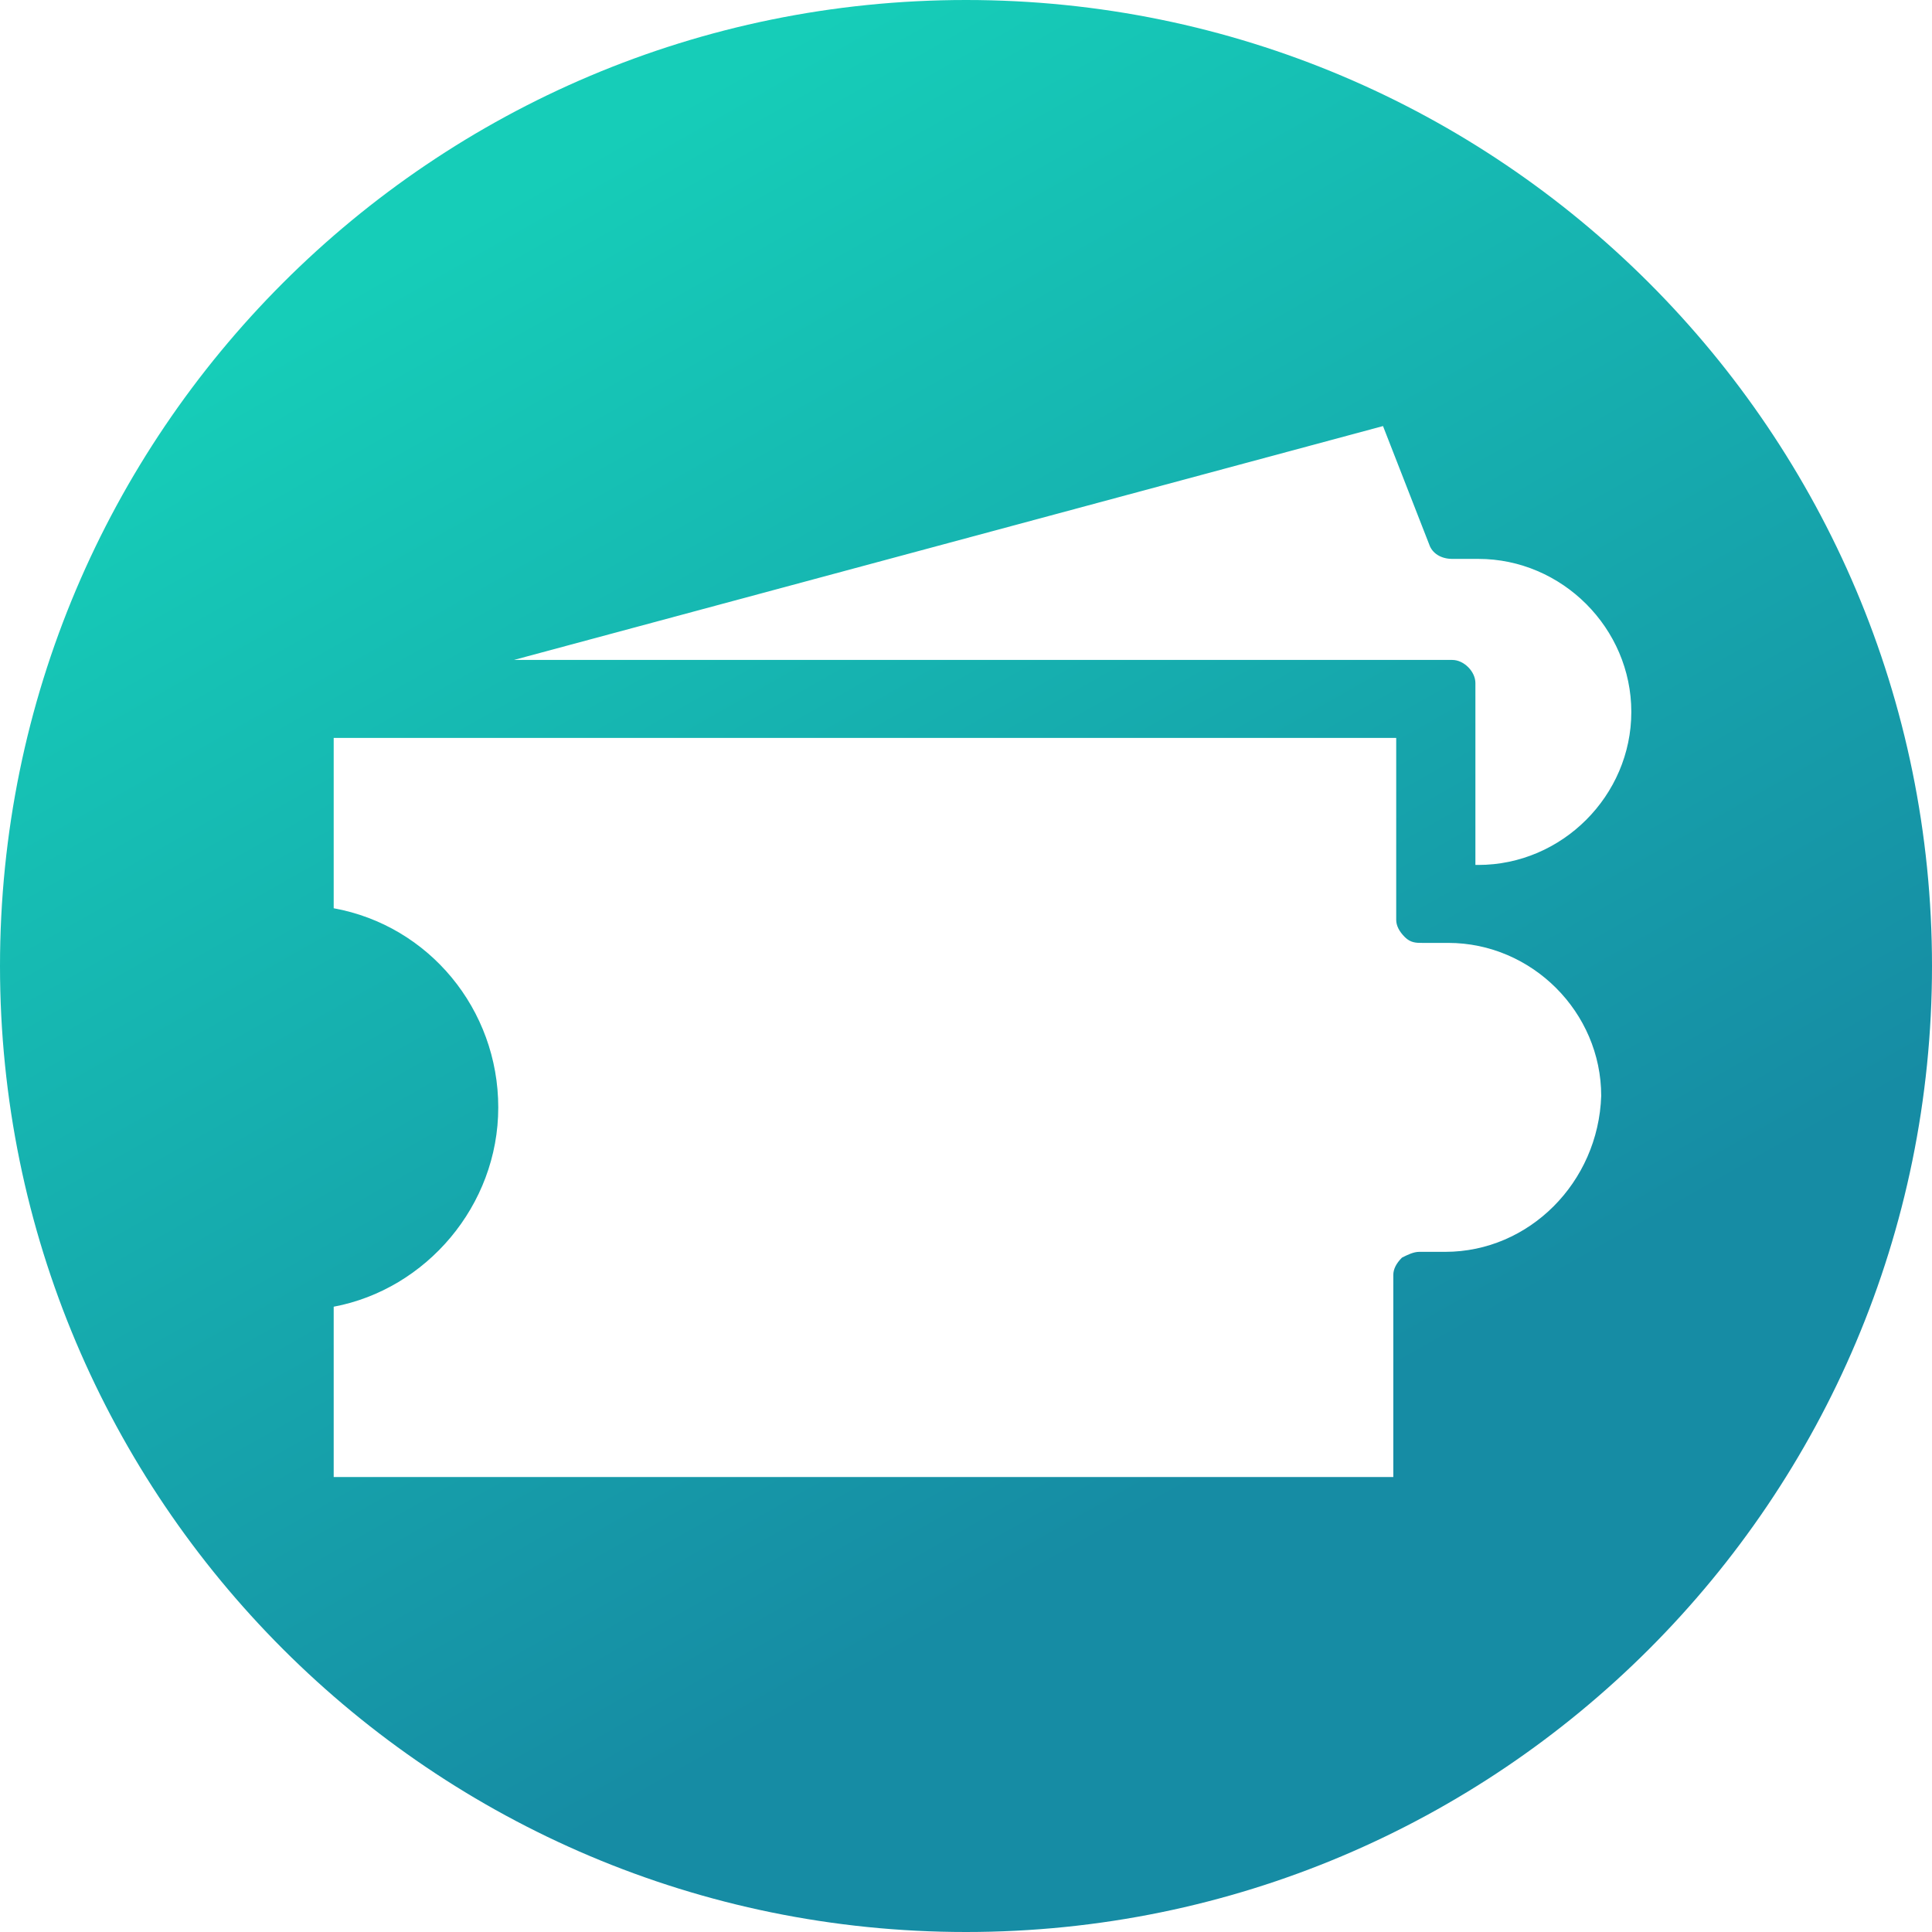 <svg width="120" height="120" viewBox="0 0 120 120" fill="none" xmlns="http://www.w3.org/2000/svg">
<g clip-path="url(#clip0_647_714)">
<path d="M60 0C26.863 0 0 26.863 0 60C0 93.138 26.863 120 60 120C93.138 120 120 93.138 120 60C120 26.863 93.138 0 60 0ZM20.726 56.413V45.833H86.721V57.131C86.721 57.489 86.9 57.848 87.259 58.207C87.618 58.565 87.976 58.565 88.335 58.565H89.949C95.15 58.565 99.454 62.869 99.454 68.07C99.274 73.45 94.97 77.754 89.77 77.754H88.156C87.797 77.754 87.438 77.933 87.079 78.113C86.721 78.472 86.541 78.83 86.541 79.189V91.742H20.726V81.162C26.464 80.085 30.948 74.885 30.948 68.787C30.948 62.69 26.644 57.489 20.726 56.413ZM91.819 53.723H91.64V42.425C91.64 41.708 90.923 40.99 90.205 40.99H31.922L85.901 26.464L88.771 33.817C88.95 34.355 89.488 34.714 90.205 34.714H91.819C97.02 34.714 101.324 39.018 101.324 44.218C101.324 49.419 97.02 53.723 91.819 53.723Z" fill="url(#paint0_linear_647_714)"/>
</g>
<defs>
<linearGradient id="paint0_linear_647_714" x1="29.59" y1="13.45" x2="74.424" y2="92.357" gradientUnits="userSpaceOnUse">
<stop stop-color="#16CDB8"/>
<stop offset="1" stop-color="#168CA4"/>
</linearGradient>
<clipPath id="clip0_647_714">
<rect width="120" height="120" fill="white"/>
</clipPath>
</defs>
</svg>
